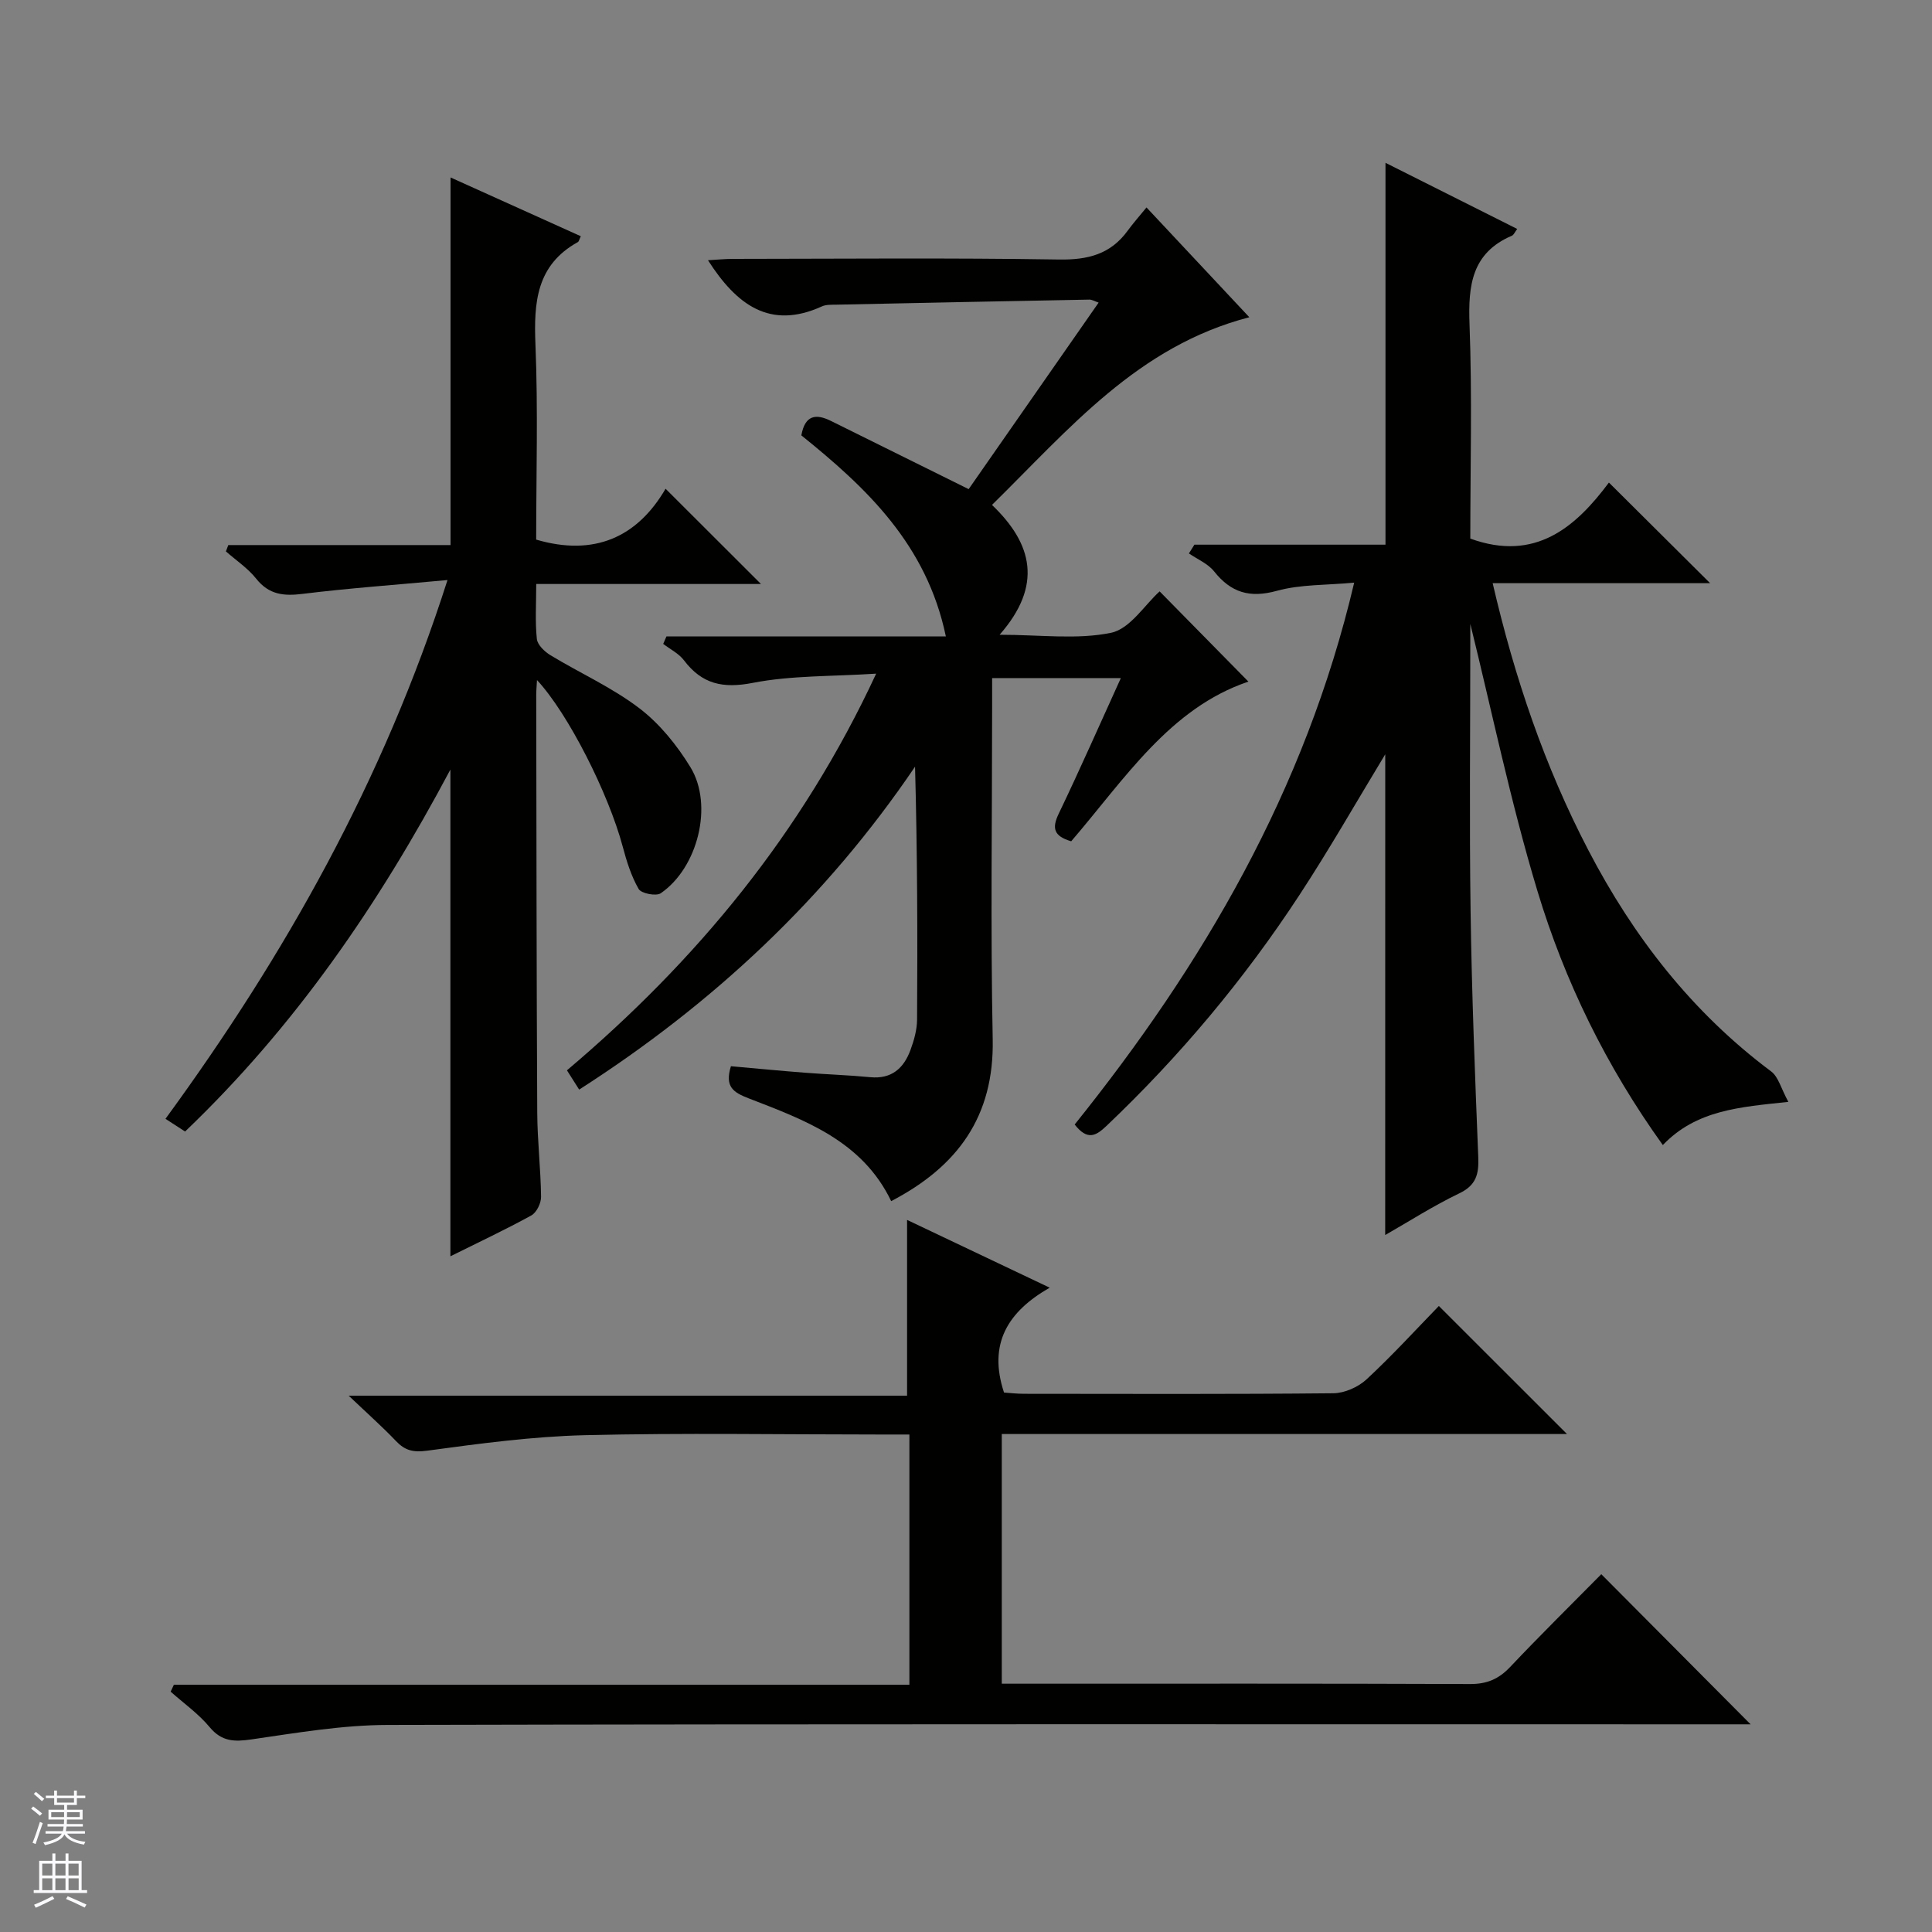 <svg enable-background="new 0 0 400 400" viewBox="0 0 400 400" xmlns="http://www.w3.org/2000/svg"><rect x="0" y="0" width="400" height="400" fill="#808080" stroke="none"/><g fill="#010100"><path d="m286.8 156.17c-5.89 9.71-11.54 19.64-17.79 29.17-11.44 17.47-24.79 33.39-39.95 47.79-2.15 2.04-3.91 3.07-6.56-.31 26.49-33.01 47.72-69.07 57.87-112.19-5.77.54-11.1.34-16 1.69-5.62 1.55-9.49.39-13.01-4.03-1.28-1.6-3.45-2.5-5.21-3.71.38-.6.76-1.21 1.14-1.81h39.56c0-26.67 0-52.68 0-79.06 8.93 4.48 18.03 9.05 27.27 13.69-.5.66-.71 1.24-1.1 1.4-8.33 3.57-9.07 10.3-8.77 18.37.56 14.8.16 29.63.16 44.34 13.48 4.9 21.84-2.41 28.7-11.6 7.26 7.22 14.07 13.99 20.95 20.83-14.5 0-29.5 0-45.02 0 4.57 19.67 10.79 37.97 19.81 55.28 9.35 17.96 21.5 33.59 37.85 45.81 1.5 1.12 2.04 3.52 3.56 6.3-10.11 1.08-19.03 1.68-25.99 8.94-11.71-16.3-20.31-33.88-25.97-52.63-5.57-18.46-9.47-37.42-13.89-55.27v3.57c0 18.66-.21 37.33.06 55.99.24 16.96.91 33.92 1.59 50.86.14 3.51-.43 5.81-3.95 7.49-5.36 2.57-10.39 5.81-15.32 8.62.01-33.28.01-66.41.01-99.53z"/><path d="m188.28 348.81c0-17.87 0-34.64 0-51.81-2.27 0-4.24 0-6.21 0-20.33 0-40.67-.35-60.99.14-10.91.27-21.81 1.74-32.65 3.21-2.9.39-4.59-.04-6.47-2.02-2.74-2.88-5.73-5.53-9.77-9.37h115.61c0-12.51 0-24.32 0-36.39 9.4 4.47 18.98 9.02 29.53 14.03-8.64 4.94-12.81 11.57-9.46 21.71 1 .07 2.59.26 4.18.26 21.33.02 42.66.1 63.99-.11 2.33-.02 5.15-1.27 6.88-2.87 5.36-4.97 10.3-10.39 14.98-15.2 9.11 9.1 17.84 17.83 26.53 26.51-38.54 0-77.61 0-117.02 0v51.69h5.48c30.5 0 60.99-.05 91.49.07 3.47.01 5.91-1.03 8.27-3.52 6.29-6.65 12.82-13.08 18.88-19.22 10.47 10.53 20.68 20.8 30.91 31.08-1.38 0-3.3 0-5.22 0-92.32 0-184.64-.09-276.96.13-9.4.02-18.82 1.64-28.17 2.99-3.57.52-6.17.49-8.69-2.54-2.3-2.77-5.35-4.92-8.07-7.34.22-.48.45-.95.67-1.43z"/><path d="m221.78 174.18c-3.59-1.06-4.04-2.68-2.59-5.7 4.38-9.12 8.45-18.39 12.87-28.09-8.97 0-17.48 0-26.65 0v5.8c0 23-.34 46 .12 68.98.32 15.99-7.27 26.35-21.02 33.51-6-12.49-17.9-16.79-29.51-21.28-3.14-1.22-5-2.36-3.67-6.65 4.99.44 10.2.95 15.41 1.35 4.47.35 8.97.49 13.43.92 4.42.43 6.94-1.85 8.33-5.62.74-2 1.35-4.18 1.37-6.28.11-17.32.06-34.65-.42-52.39-18.42 27.2-41.8 49.08-69.54 66.86-.93-1.47-1.61-2.55-2.53-3.99 26.78-22.65 48.65-49.02 64.02-82.13-9.16.6-17.53.35-25.54 1.91-6.21 1.21-10.52.26-14.26-4.68-1.07-1.41-2.84-2.27-4.29-3.39.22-.51.44-1.03.67-1.54h57.85c-3.97-19.06-16.47-30.8-29.92-41.63.75-4.23 3.03-4.53 6.13-2.99 9.34 4.63 18.69 9.25 28.51 14.12 8.64-12.4 17.65-25.33 26.91-38.62-.84-.28-1.38-.63-1.91-.62-17.47.32-34.94.68-52.41 1.05-.99.02-2.1-.04-2.96.35-10.78 4.91-17.69-.33-23.6-9.55 1.8-.1 3.48-.28 5.16-.28 22.5-.02 45-.23 67.49.13 5.99.1 10.7-1.08 14.26-5.99 1.08-1.48 2.3-2.86 3.88-4.79 7.35 7.85 14.11 15.07 21.29 22.73-23.12 6-37.26 23.11-53.28 38.86 8.43 8.05 10.53 16.68 1.58 26.88 8.47 0 16.03 1.05 23.08-.41 3.92-.81 6.97-5.8 10.05-8.57 6.19 6.29 12.4 12.61 18.38 18.68-16.27 5.48-25.6 20.16-36.69 33.06z"/><path d="m92.65 120.09c-10.88 1.01-20.45 1.69-29.96 2.86-3.93.49-6.99.2-9.64-3.13-1.73-2.18-4.16-3.79-6.28-5.66.17-.44.33-.88.5-1.31h46.01c0-25.65 0-50.52 0-76.11 9.02 4.07 17.98 8.11 26.97 12.17-.33.68-.39 1.09-.61 1.21-8.6 4.76-9.14 12.5-8.78 21.24.55 13.46.15 26.96.15 40.36 12 3.52 20.92-.46 26.79-10.53 6.86 6.85 13.17 13.15 19.75 19.72-15.35 0-30.7 0-46.53 0 0 4.16-.25 7.8.13 11.38.13 1.23 1.61 2.64 2.84 3.38 6.1 3.7 12.73 6.66 18.36 10.95 4.22 3.21 7.82 7.67 10.61 12.24 4.78 7.86 1.52 20.81-6.16 26.08-.95.65-4.03.05-4.57-.88-1.54-2.67-2.5-5.75-3.3-8.77-2.96-11.05-11.31-27.58-17.75-34.49-.07 1.25-.16 2.18-.16 3.11.05 28.82.06 57.64.21 86.46.03 5.81.72 11.61.79 17.42.02 1.31-.93 3.25-2.01 3.85-5.36 2.95-10.91 5.55-16.76 8.46 0-33.5 0-66.58 0-100.77-14.89 28.02-32.2 53.2-54.93 74.94-1.31-.85-2.63-1.7-4.06-2.63 24.78-33.93 45.08-69.93 58.39-111.55z"/></g><path d="m6.45 374.46.42-.45c.65.47 1.27.95 1.85 1.44l-.45.49c-.66-.56-1.26-1.06-1.83-1.48m.93 7.33-.63-.26c.55-1.36 1.05-2.8 1.52-4.33.19.1.38.19.59.27-.46 1.29-.95 2.73-1.48 4.32m-.38-10.38.44-.42c.43.34 1.01.82 1.74 1.44l-.49.49c-.53-.51-1.09-1.01-1.69-1.51m2.5.35h1.72v-1.04h.59v1.04h3.52v-1.04h.59v1.04h1.75v.53h-1.75v1.42h-2.03v.97h3.22v2.03h-3.24c0 .35-.01.66-.03.93h3.32v.53h-3.37c-.03.27-.08.58-.15.94h3.96v.53h-3.71c.67.92 1.93 1.48 3.79 1.68-.13.24-.23.44-.29.59-2.13-.38-3.48-1.08-4.04-2.12-.43.97-1.77 1.72-4.03 2.23-.09-.19-.2-.37-.33-.55 2.1-.42 3.37-1.03 3.81-1.83h-3.36v-.53h3.58c.08-.29.13-.61.16-.94h-3.33v-.53h3.39c.02-.27.04-.58.04-.93h-3.23v-2.03h3.25v-.97h-2.07v-1.42h-1.73zm1.12 3.44v1h2.65c.01-.3.02-.44.01-.4v-.25-.35zm1.19-2h3.52v-.91h-3.52zm4.71 2h-2.63v.59c0 .15-.01.28-.01.4h2.64z" fill="#fafafc"/><path d="m13.55 383.74h.63v1.52h2.72v6.07h1.13v.6h-11.05v-.6h1.13v-6.07h2.73v-1.52h.63v1.52h2.1v-1.52zm-2.68 8.83.38.56c-1.24.63-2.53 1.25-3.85 1.85-.1-.21-.21-.42-.34-.63 1.36-.55 2.63-1.15 3.81-1.78m-2.13-4.27h2.1v-2.45h-2.1zm0 3.04h2.1v-2.46h-2.1zm2.72-3.04h2.1v-2.45h-2.1zm0 3.04h2.1v-2.46h-2.1zm6.07 3.6c-1.41-.71-2.7-1.3-3.86-1.78l.35-.56c1.45.62 2.75 1.19 3.88 1.72zm-1.25-9.09h-2.1v2.45h2.1zm-2.09 5.49h2.1v-2.46h-2.1z" fill="#fafafc"/></svg>